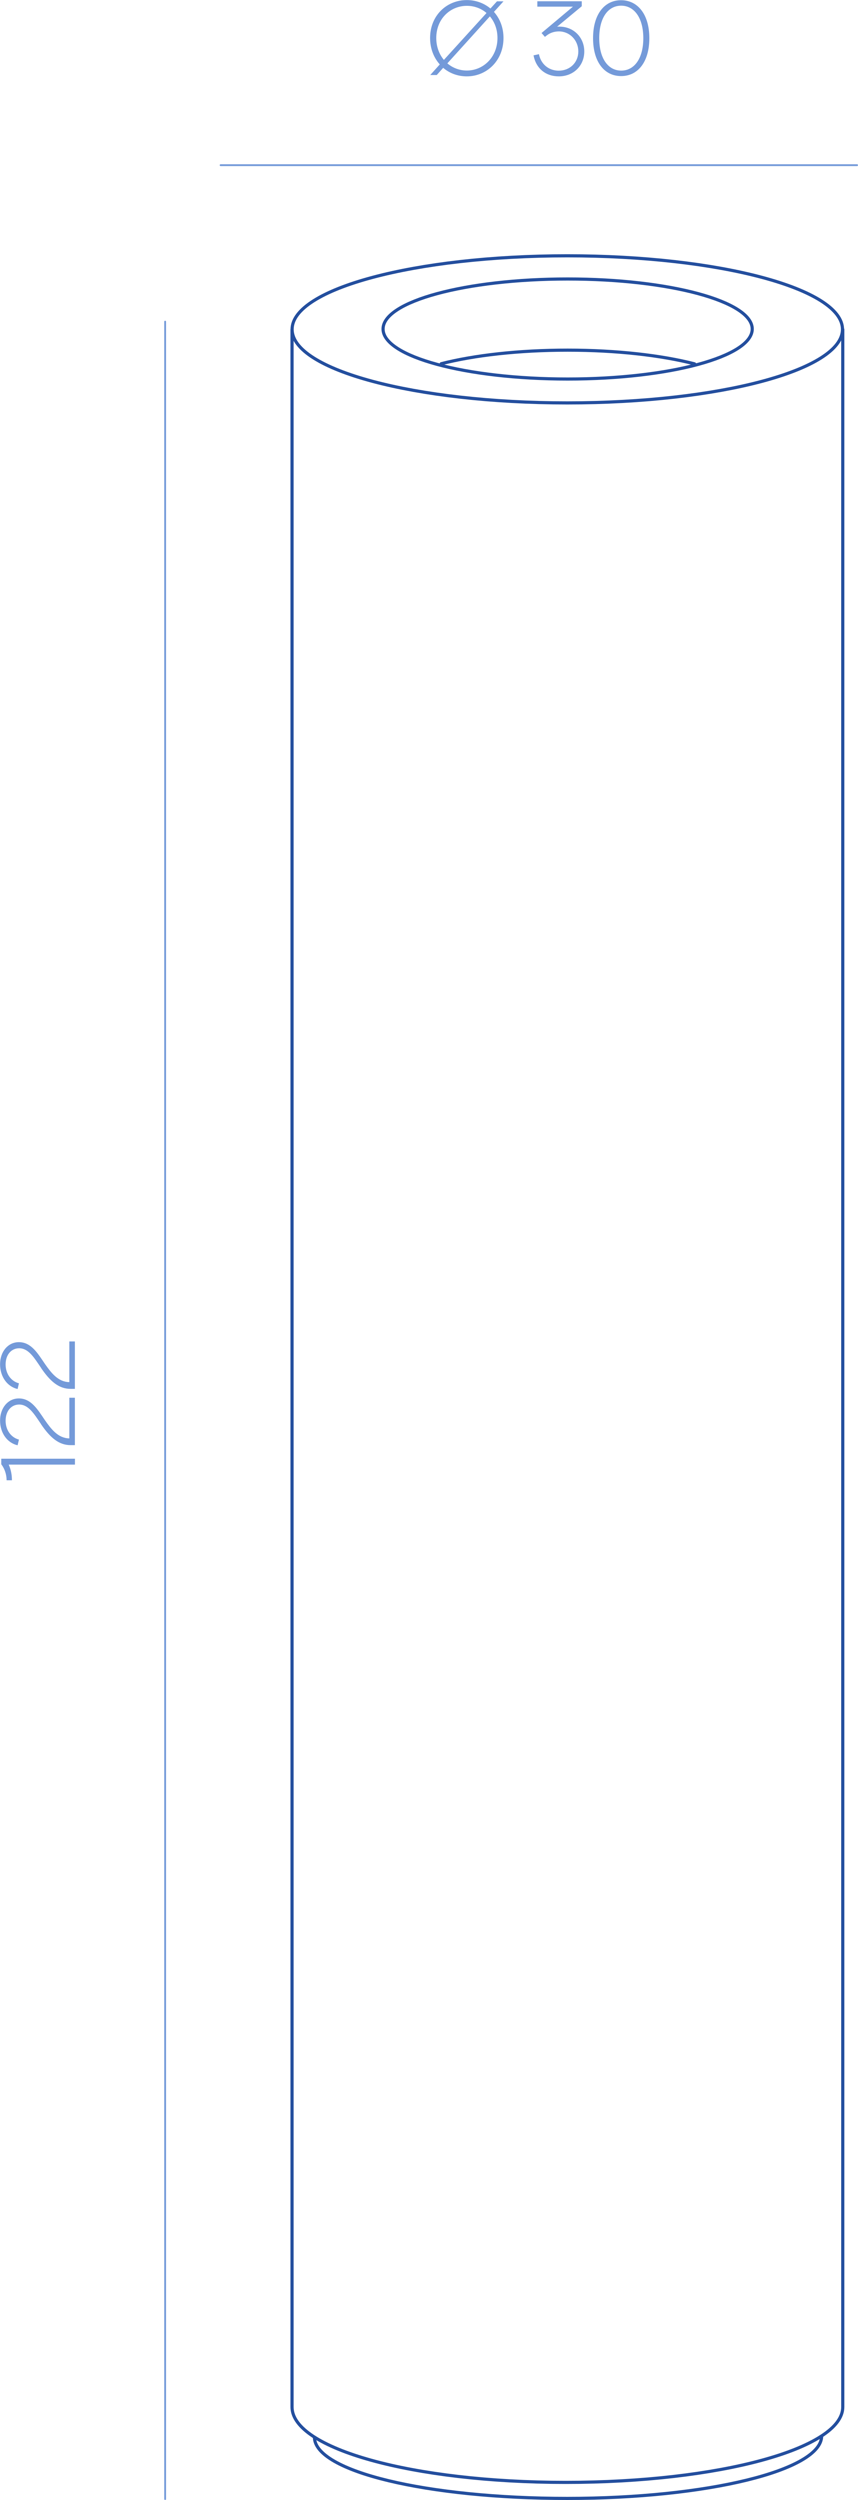 <?xml version="1.0" encoding="UTF-8"?>
<svg xmlns="http://www.w3.org/2000/svg" id="Layer_2" data-name="Layer 2" viewBox="0 0 122.25 355.84">
  <defs>
    <style>
      .cls-1 {
        fill: #749ad9;
        stroke-width: 0px;
      }

      .cls-2 {
        fill: none;
        stroke: #234e9e;
        stroke-linecap: round;
        stroke-linejoin: round;
        stroke-width: .45px;
      }
    </style>
  </defs>
  <g id="_16" data-name="16">
    <g>
      <g>
        <path class="cls-2" d="M120.04,46.88c0,5.78-17.55,10.47-39.21,10.47s-39.21-4.69-39.21-10.47,17.55-10.47,39.21-10.47,39.21,4.69,39.21,10.47ZM117.07,346.73c0,4.91-16.34,8.89-36.24,8.89s-36.03-3.82-36.03-8.73M120.08,46.88v295.73c0,5.93-17.68,10.73-39.49,10.73s-38.98-4.81-38.98-10.73V46.88M107.18,46.83c0,3.93-11.77,7.12-26.3,7.12s-26.3-3.19-26.3-7.12,11.78-7.12,26.3-7.12,26.3,3.19,26.3,7.12ZM62.87,51.77c4.7-1.2,11.04-1.93,18.01-1.93s13.37.74,18.08,1.95"></path>
        <g>
          <path class="cls-1" d="M63.16,9.64l-.93,1.04h-.93l1.36-1.51c-.85-.95-1.38-2.25-1.38-3.76,0-3.21,2.37-5.4,5.23-5.4,1.28,0,2.46.44,3.37,1.2l.93-1.02h.93l-1.36,1.5c.84.95,1.36,2.22,1.36,3.72,0,3.21-2.37,5.46-5.23,5.46-1.27,0-2.44-.43-3.36-1.21ZM63.25,8.52l6.07-6.67c-.77-.66-1.75-1.02-2.8-1.02-2.35,0-4.36,1.84-4.36,4.58,0,1.24.42,2.32,1.09,3.12ZM66.52,10.04c2.35,0,4.36-1.91,4.36-4.63,0-1.23-.41-2.29-1.08-3.08l-6.06,6.69c.76.65,1.74,1.02,2.77,1.02Z"></path>
          <path class="cls-1" d="M76.01,7.88l.78-.17c.28,1.42,1.39,2.35,2.82,2.35,1.6,0,2.79-1.17,2.79-2.74s-1.2-2.85-2.77-2.85c-.63,0-1.26.2-1.72.57l-.27.21-.48-.55,4.47-3.75h-5.07V.18h6.33v.71l-3.51,2.91c.12-.01.22-.01.33-.01,2.02,0,3.54,1.53,3.54,3.54s-1.52,3.54-3.63,3.54c-1.89,0-3.25-1.14-3.6-2.98Z"></path>
          <path class="cls-1" d="M84.5,5.43c0-3.39,1.62-5.4,3.99-5.4s4.03,2.01,4.03,5.4-1.63,5.4-4.02,5.4-4-2.01-4-5.4ZM88.51,10.05c1.87,0,3.15-1.72,3.15-4.62s-1.3-4.62-3.16-4.62-3.12,1.72-3.12,4.62,1.27,4.62,3.13,4.62Z"></path>
        </g>
        <g>
          <path class="cls-1" d="M1.71,210.7h-.77c0-.83-.28-1.65-.76-2.28v-.79h10.5v.84H1.24c.34.75.46,1.5.46,2.24Z"></path>
          <path class="cls-1" d="M5.85,202.71c-.97-1.42-1.77-2.79-3.12-2.79-1.12,0-1.93.92-1.93,2.31,0,1.32.77,2.38,1.9,2.68l-.19.81c-1.47-.33-2.5-1.74-2.5-3.52s1.11-3.15,2.68-3.15c1.75,0,2.68,1.58,3.7,3.08.9,1.28,1.87,2.58,3.49,2.61v-5.79h.79v6.75h-.6c-1.68,0-2.91-1.05-4.23-2.99Z"></path>
          <path class="cls-1" d="M5.85,194.7c-.97-1.42-1.77-2.79-3.12-2.79-1.12,0-1.93.92-1.93,2.31,0,1.32.77,2.38,1.9,2.68l-.19.81c-1.47-.33-2.5-1.74-2.5-3.52s1.11-3.15,2.68-3.15c1.75,0,2.68,1.58,3.7,3.08.9,1.28,1.87,2.58,3.49,2.61v-5.79h.79v6.75h-.6c-1.68,0-2.91-1.05-4.23-2.99Z"></path>
        </g>
      </g>
      <path class="cls-1" d="M122.12,23.64H31.43c-.07,0-.13-.06-.13-.13s.06-.13.13-.13h90.69c.07,0,.13.06.13.13s-.06.13-.13.13Z"></path>
      <path class="cls-1" d="M23.53,355.84c-.07,0-.13-.06-.13-.13V45.78c0-.07.06-.13.13-.13s.13.06.13.13v309.93c0,.07-.06.13-.13.13Z"></path>
    </g>
  </g>
</svg>
